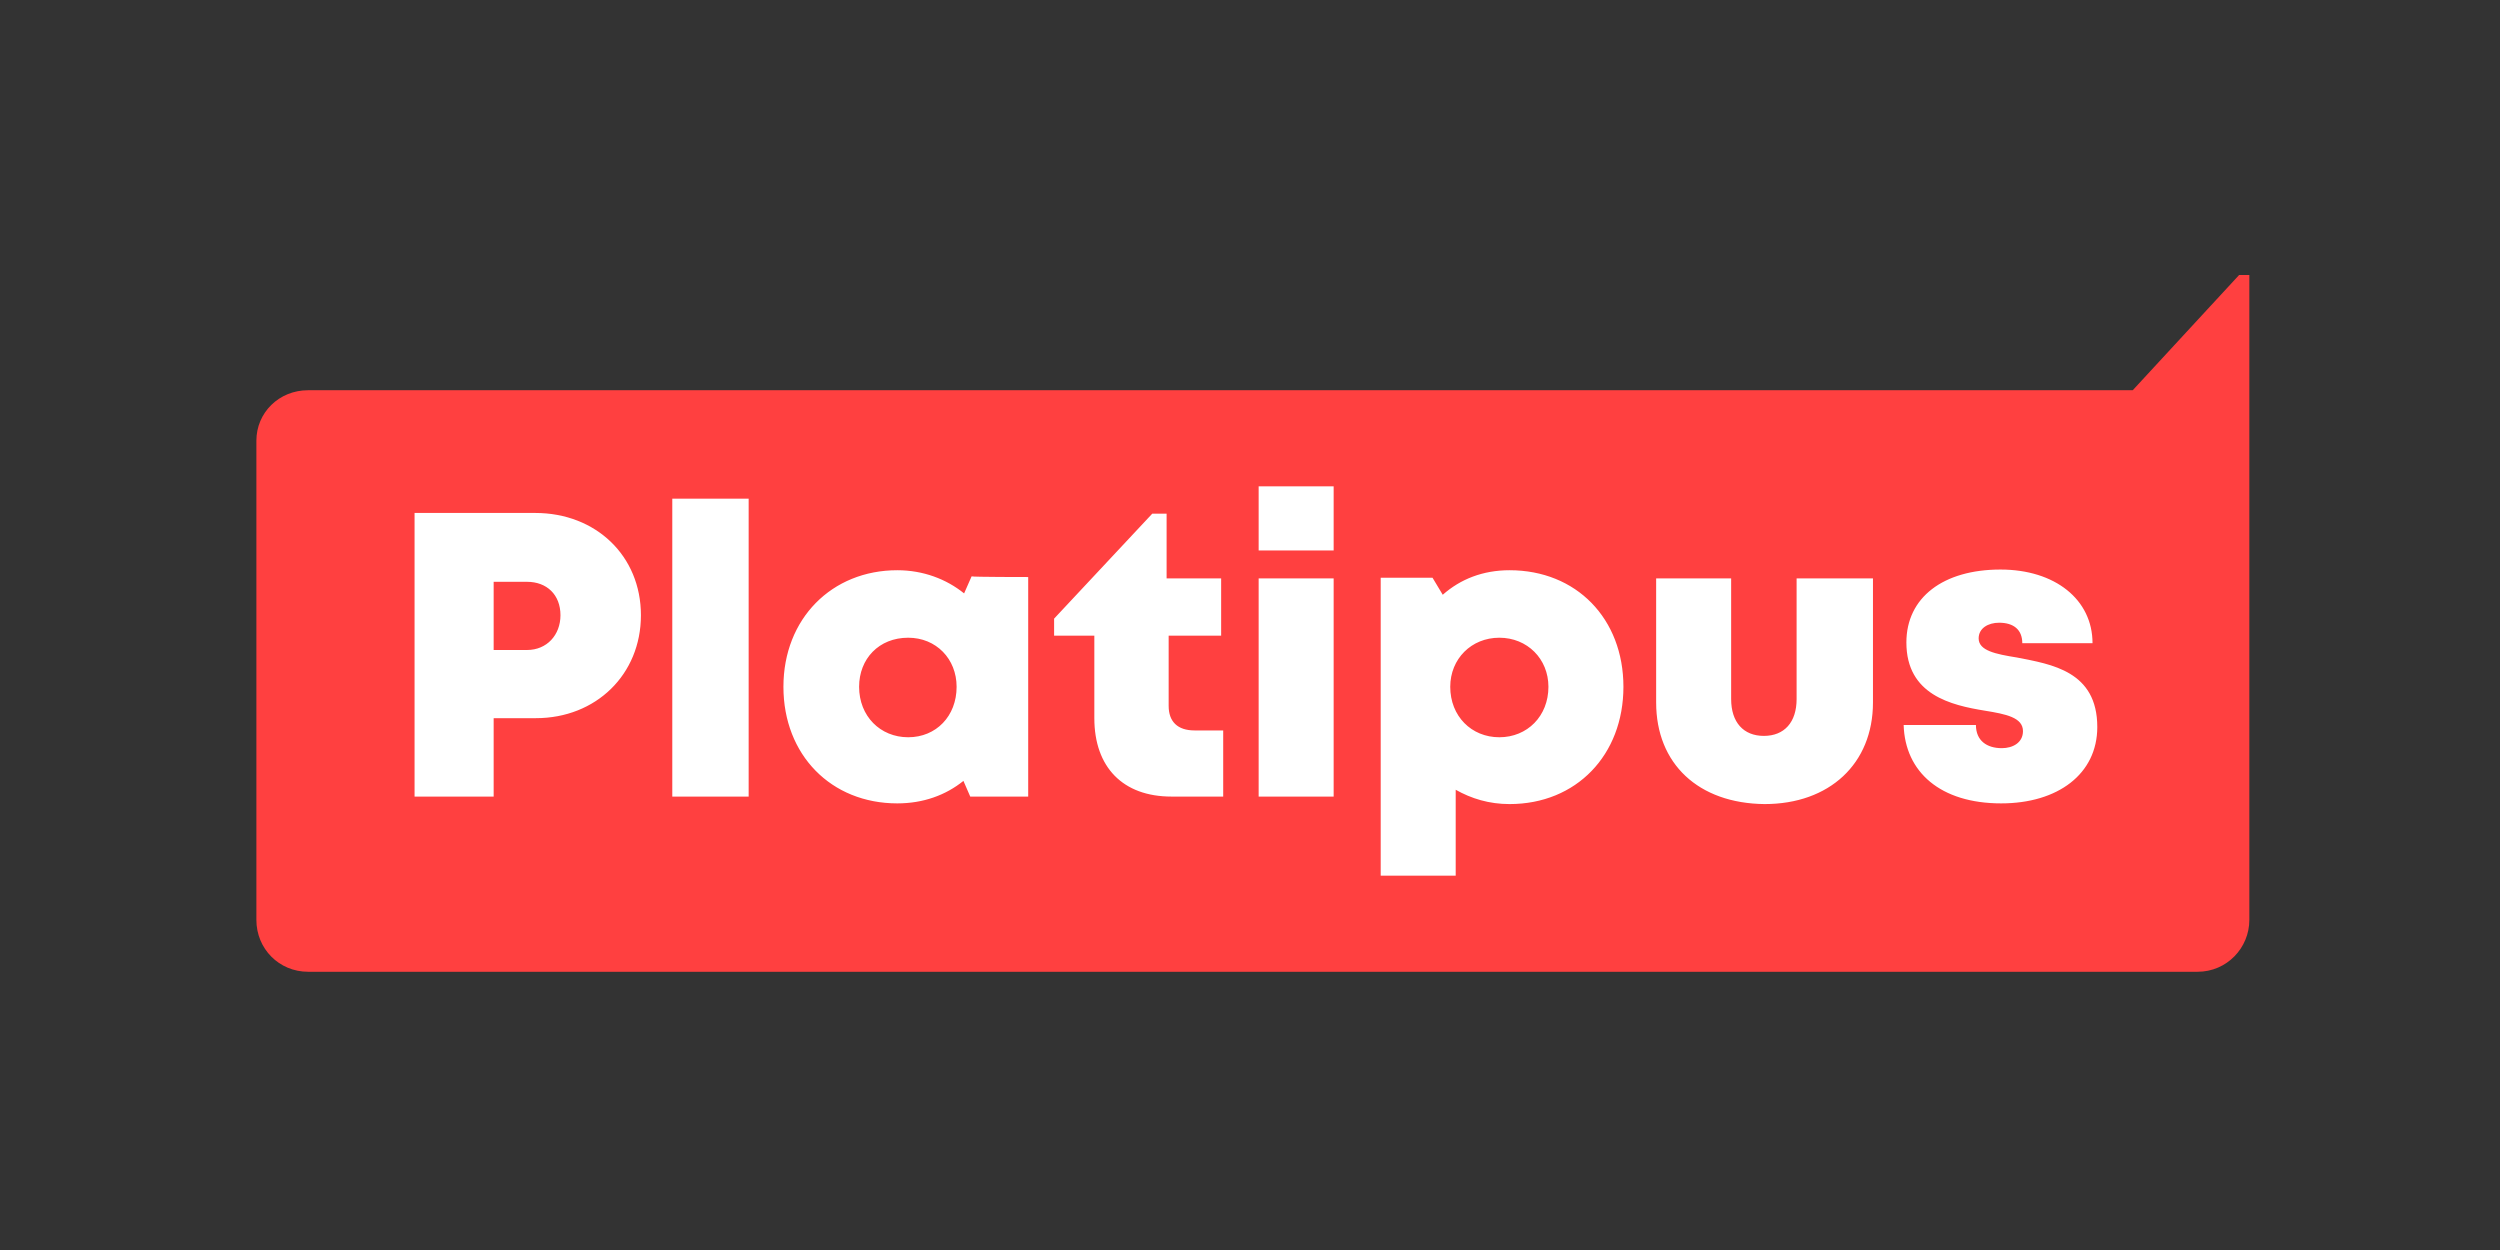 <svg xmlns="http://www.w3.org/2000/svg" width="400" height="200" viewBox="0 0 400 200" fill="none"><rect x="0" y="0" width="400" height="200" fill="#333333" stroke="none"/><path d="M359.894 44V147.193C359.894 151.666 356.294 155.484 351.603 155.484H49.312C44.621 155.484 41.022 151.775 41.022 147.193V70.507C41.022 66.035 44.621 62.435 49.312 62.435H341.239L358.258 44H359.894Z" fill="#FF4040"></path><path d="M102.548 98.435C102.548 107.926 95.348 114.907 85.748 114.907H78.985V127.452H66.33V82.073H85.639C95.348 82.073 102.548 88.945 102.548 98.435ZM89.675 98.435C89.675 95.163 87.494 93.09 84.33 93.09H78.985V103.999H84.33C87.494 103.999 89.675 101.599 89.675 98.435ZM107.566 79.782H119.785V127.452H107.566V79.782ZM164.512 92.326V127.452H155.239L154.148 124.943C151.312 127.233 147.712 128.542 143.566 128.542C132.985 128.542 125.348 120.797 125.348 109.889C125.348 98.981 133.094 91.236 143.566 91.236C147.712 91.236 151.421 92.654 154.257 94.945L155.457 92.217C155.566 92.326 164.512 92.326 164.512 92.326ZM153.057 109.889C153.057 105.417 149.785 102.035 145.312 102.035C140.621 102.035 137.457 105.417 137.457 109.889C137.457 114.58 140.839 117.961 145.312 117.961C149.785 117.961 153.057 114.58 153.057 109.889ZM195.712 116.87V127.452H187.421C179.675 127.452 175.094 122.761 175.094 114.907V101.708H168.657V98.981L184.366 82.182H186.657V92.545H195.384V101.708H186.985V112.943C186.985 115.452 188.403 116.87 191.13 116.87H195.712ZM201.384 92.545H213.384V127.452H201.384V92.545ZM201.384 77.818H213.384V88.072H201.384V77.818ZM259.748 109.889C259.748 120.797 252.221 128.652 241.53 128.652C238.257 128.652 235.421 127.779 232.912 126.361V140.105H220.912V92.436H229.203L230.839 95.163C233.675 92.654 237.275 91.236 241.53 91.236C252.221 91.236 259.748 98.981 259.748 109.889ZM247.748 109.889C247.748 105.417 244.366 102.035 239.894 102.035C235.421 102.035 232.039 105.417 232.039 109.889C232.039 114.58 235.421 117.961 239.894 117.961C244.366 117.961 247.748 114.58 247.748 109.889ZM264.984 112.398V92.545H276.984V111.853C276.984 115.561 278.948 117.743 282.221 117.743C285.493 117.743 287.457 115.561 287.457 111.853V92.545H299.675V112.398C299.675 122.216 292.693 128.652 282.33 128.652C271.748 128.542 264.984 122.216 264.984 112.398ZM320.184 128.542C310.475 128.542 304.803 123.525 304.584 115.998H316.148C316.148 118.507 317.893 119.707 320.293 119.707C322.039 119.707 323.675 118.834 323.675 116.98C323.675 114.798 320.948 114.252 317.566 113.707C312.221 112.834 305.021 111.198 305.021 102.799C305.021 95.599 310.912 91.127 320.075 91.127C328.803 91.127 334.803 95.926 334.803 102.908H323.566C323.566 100.726 322.148 99.635 319.857 99.635C318.112 99.635 316.584 100.508 316.584 102.144C316.584 104.108 319.312 104.653 322.693 105.198C328.257 106.289 335.566 107.38 335.566 116.325C335.566 123.852 329.239 128.542 320.184 128.542Z" fill="white"></path></svg>